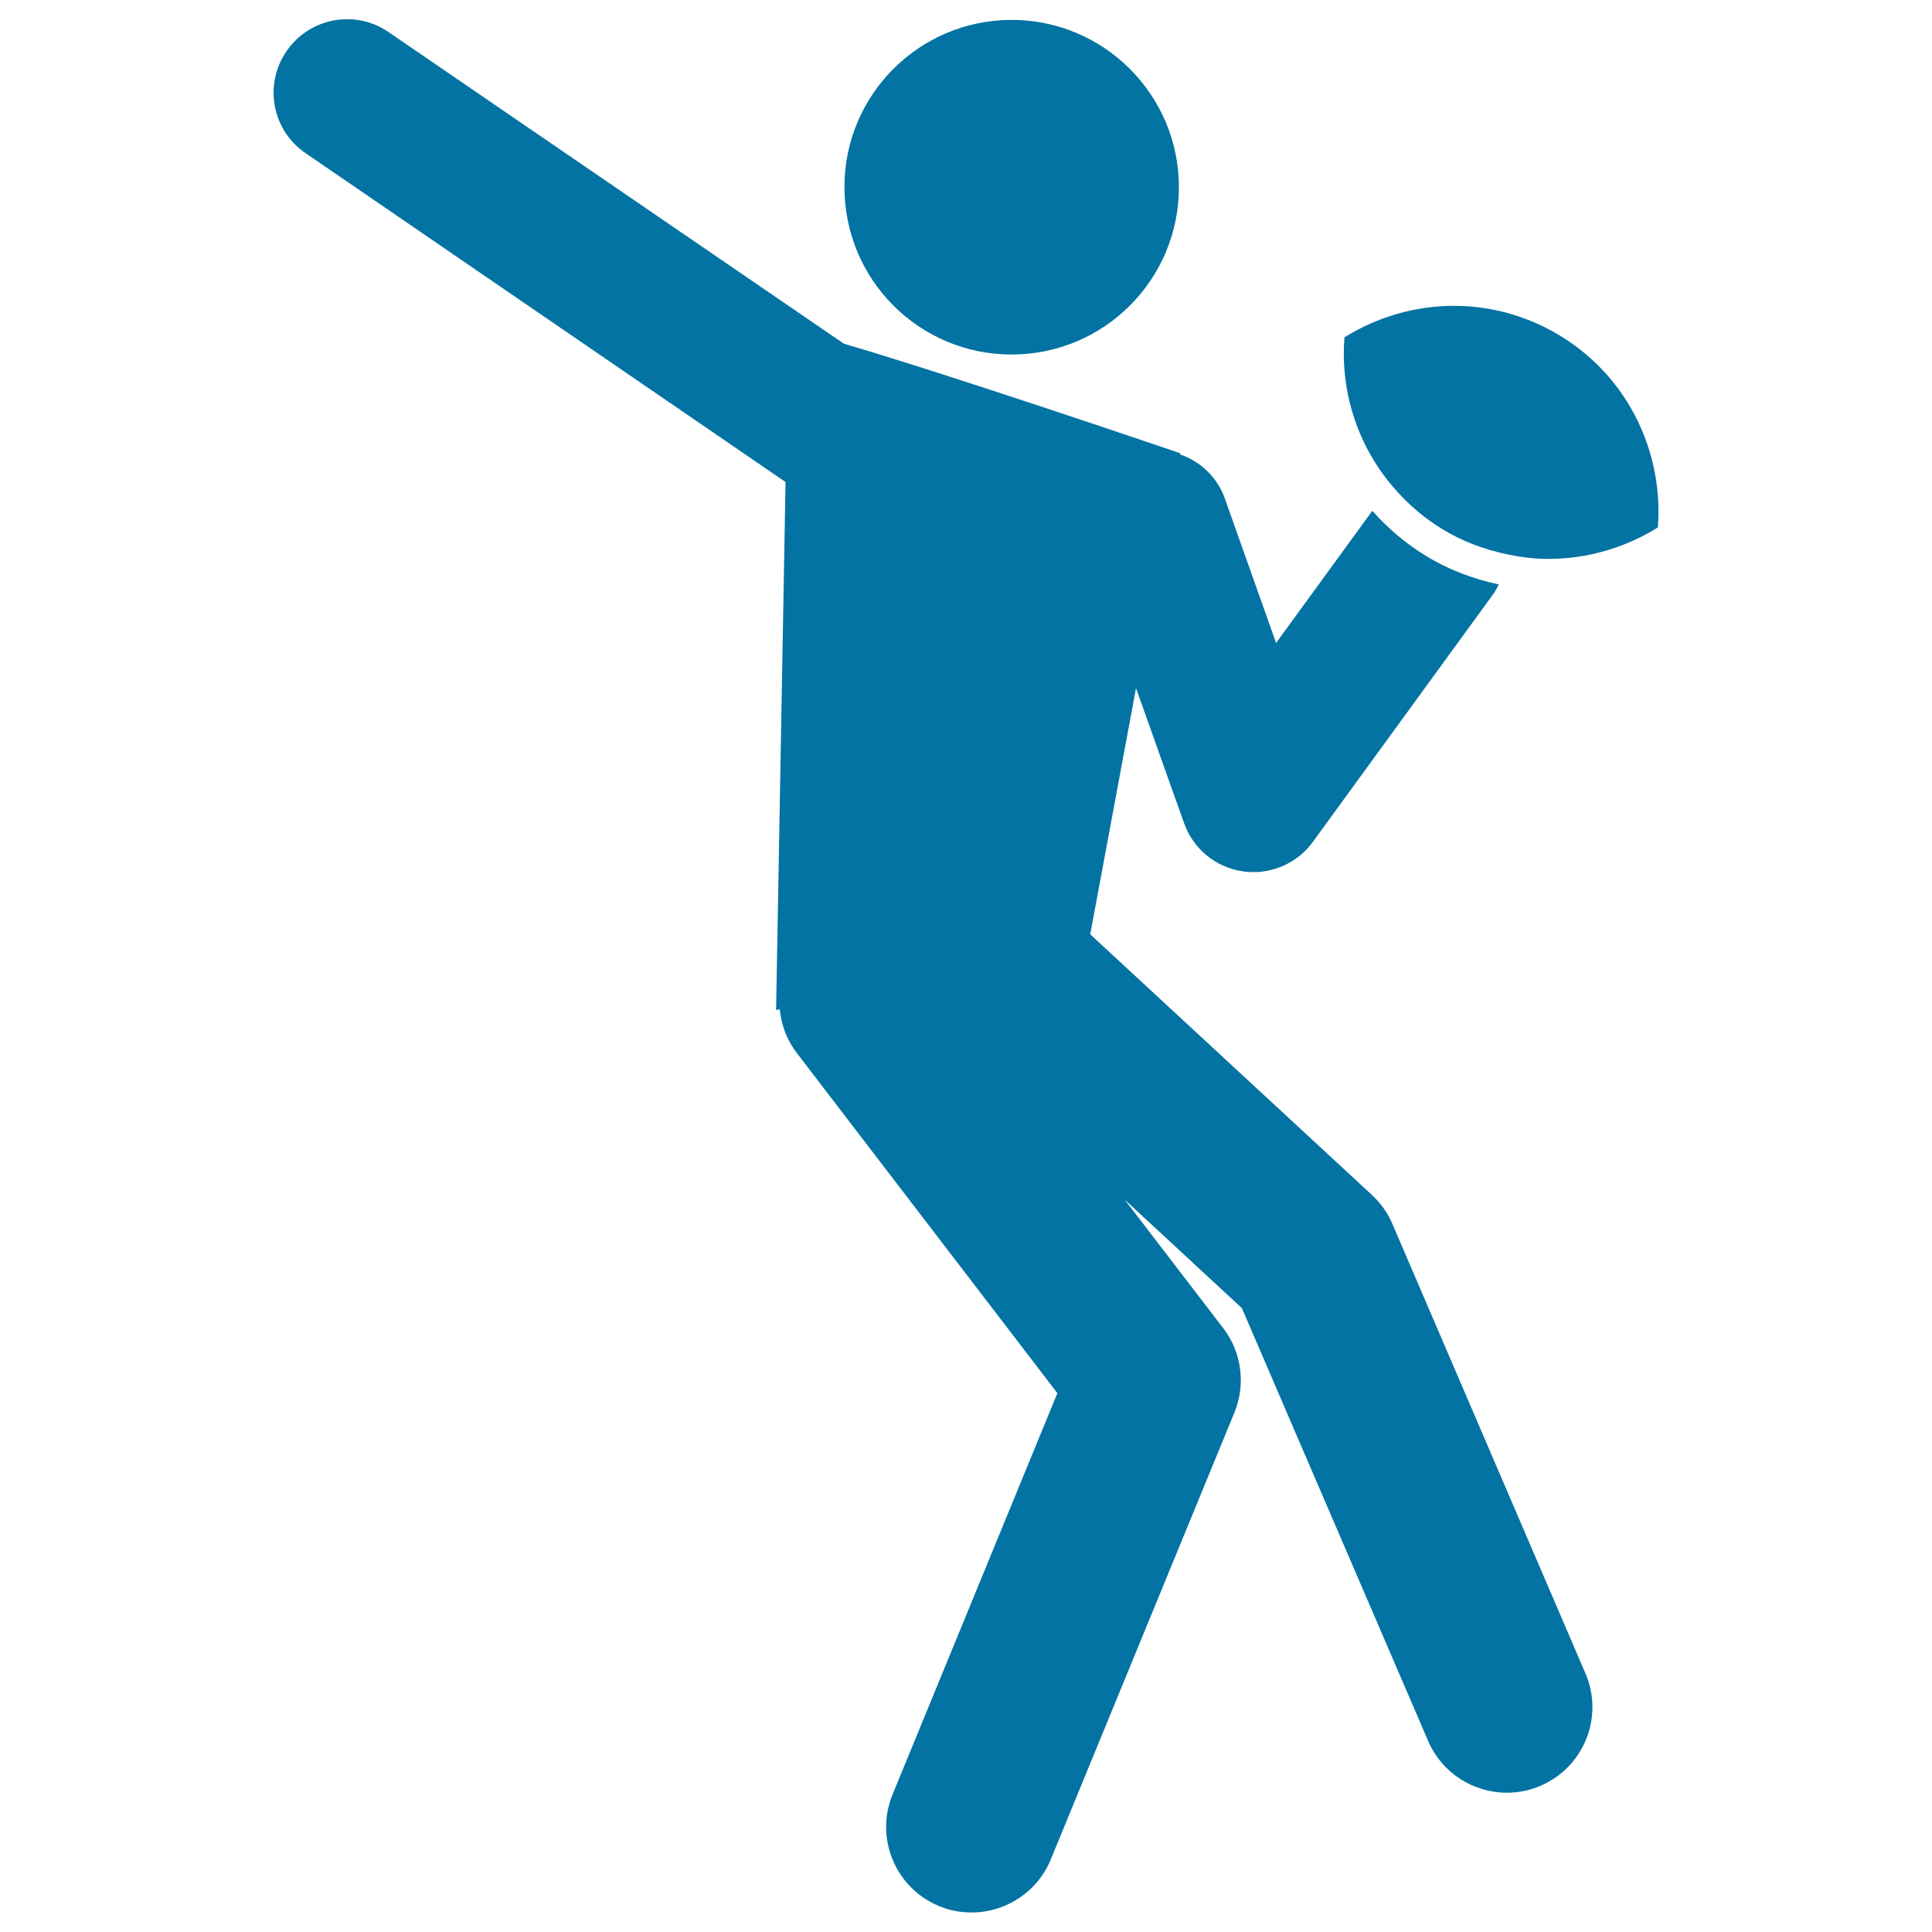 <svg xmlns="http://www.w3.org/2000/svg" viewBox="0 0 1000 1000" style="fill:#0273a2">
<title>Rugby Player About To Throw A Ball SVG icon</title>
<g><g><path d="M523.6,10.3c47.8,0,86.6,38.8,86.6,86.6c0,47.8-38.7,86.6-86.6,86.6c-47.8,0-86.5-38.7-86.5-86.6C437,49.1,475.8,10.3,523.6,10.3z"/><path d="M739.2,901.1c7.2,16.8,23.6,26.8,40.7,26.8c5.8,0,11.8-1.1,17.5-3.6c22.5-9.7,32.9-35.7,23.2-58.2l-99.9-232.6c-2.4-5.7-6.1-10.8-10.6-15L564.3,483.6L588,356.2l24.9,69.9c4.7,13.3,16.4,22.9,30.4,24.9c1.8,0.3,3.6,0.4,5.5,0.4c12,0,23.5-5.7,30.7-15.6l93.4-128.3c1.2-1.6,2-3.3,2.9-5c-13.2-2.8-26-7.6-37.6-14.7c-10.7-6.5-19.9-14.4-27.9-23.4l-49.8,68.4l-26.5-74.7c-4-11.3-12.8-19.3-23.2-22.9l0.1-0.6c0,0-118.1-40.3-174.1-56.7L201.1,16.6c-17.3-11.9-41-7.4-52.8,9.9c-11.9,17.3-7.5,41,9.9,52.8l248.4,170.2l-4.9,273.3l1.9-0.4c0.8,8,3.6,15.8,8.8,22.6l134.9,176.1L462,928.8c-9.3,22.6,1.5,48.5,24.1,57.8c5.5,2.3,11.2,3.3,16.8,3.3c17.4,0,34-10.4,41-27.5l95-231.2c6-14.6,3.8-31.3-5.8-43.8l-51-66.5l60.7,56.2L739.2,901.1z"/><path d="M807.4,173.7c-17.2-10.4-36.1-15.4-54.8-15.4c-20,0-39.7,5.7-56.7,16.3c-2.3,28.3,7,56.8,26,78.4c7,8,15.1,15.1,24.7,20.9c10.6,6.5,22,10.6,33.5,13c7.1,1.5,14.2,2.4,21.3,2.4c20,0,39.7-5.7,56.7-16.3C861.1,234.3,842.9,195.2,807.4,173.7z"/></g></g>
</svg>
